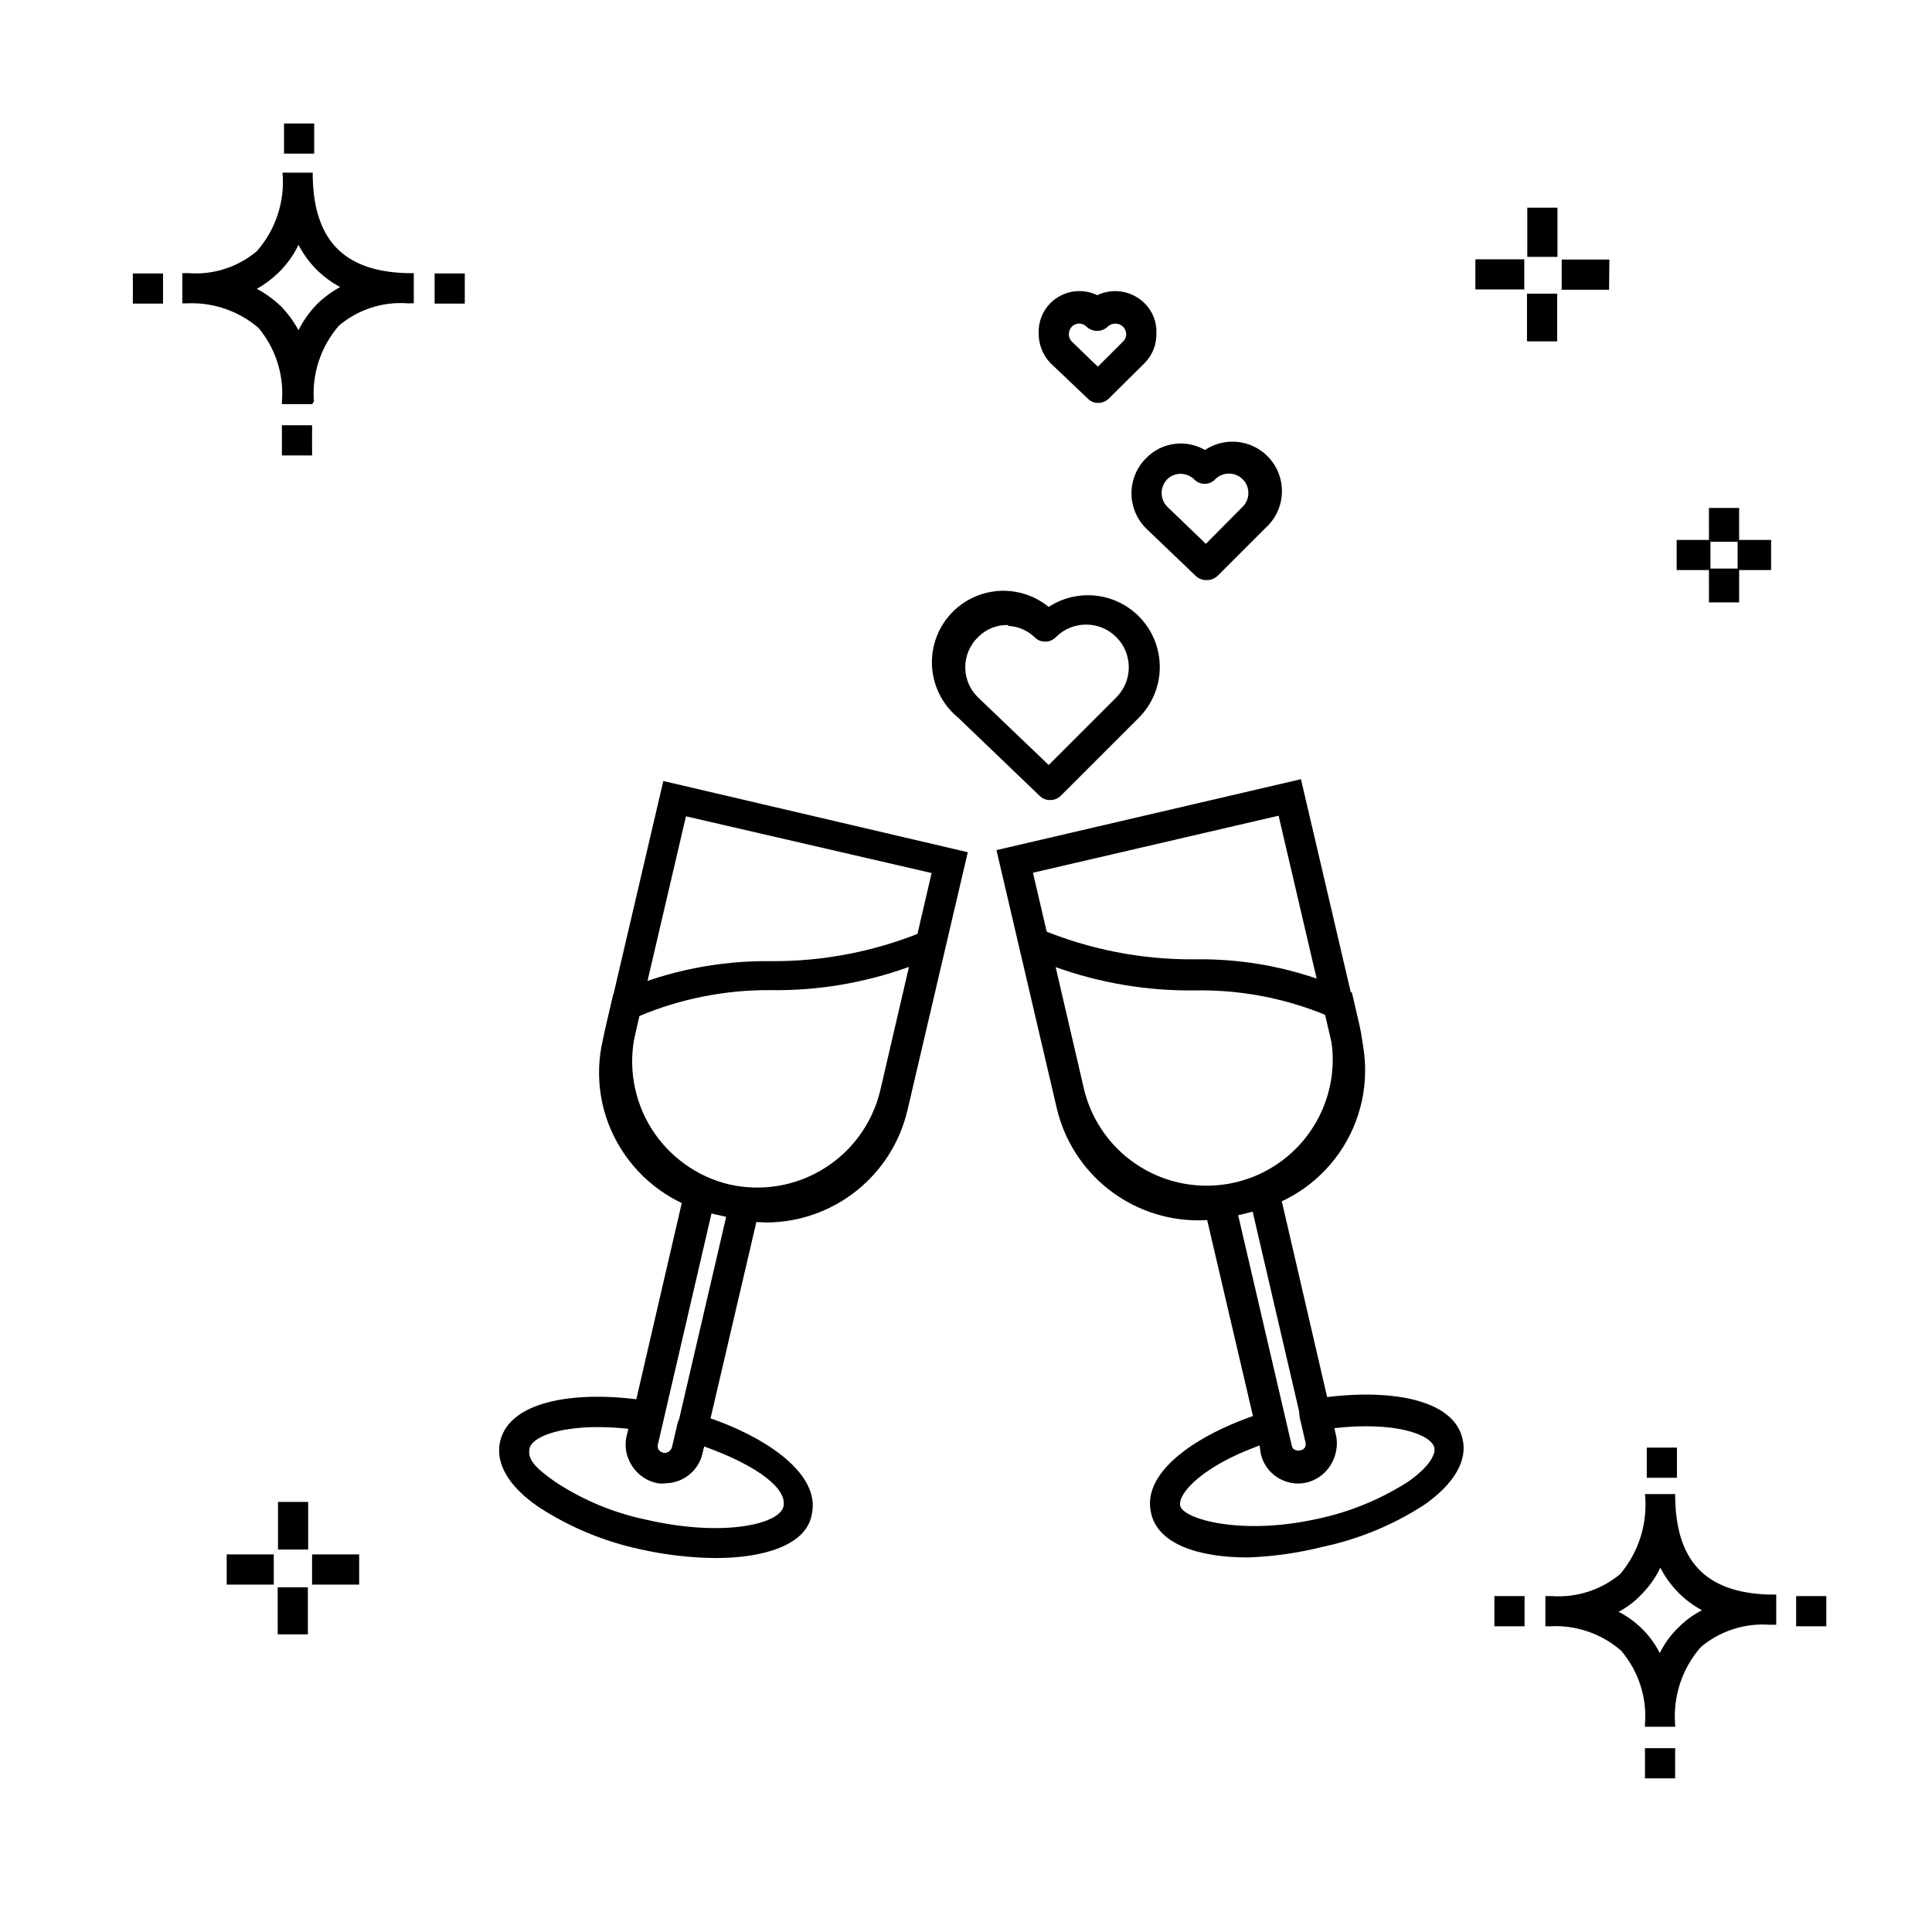 <?xml version="1.0" encoding="UTF-8"?>
<!-- Uploaded to: ICON Repo, www.svgrepo.com, Generator: ICON Repo Mixer Tools -->
<svg fill="#000000" width="800px" height="800px" version="1.1" viewBox="144 144 512 512" xmlns="http://www.w3.org/2000/svg">
 <g>
  <path d="m461.41 467.41c-8.648-0.039-17.039-2.984-23.812-8.367-6.773-5.379-11.539-12.883-13.531-21.301l-15.992-68.453 80.691-18.793 15.992 68.375-0.004-0.004c2.344 9.941 0.621 20.402-4.785 29.066-5.402 8.664-14.047 14.812-24.004 17.078l-5.918 1.359c-2.828 0.684-5.727 1.031-8.637 1.039zm-43.664-92.125 14.156 60.695c1.848 7.836 6.719 14.621 13.551 18.875 6.832 4.258 15.07 5.637 22.914 3.836l5.918-1.441v0.004c7.871-1.789 14.695-6.648 18.961-13.496 4.266-6.852 5.617-15.121 3.75-22.973l-14.156-60.617z"/>
  <path d="m463.73 466.77c-9.281-0.094-18.266-3.293-25.512-9.094-7.25-5.797-12.344-13.859-14.473-22.895l-11.035-47.262 7.039 2.719h-0.004c12.871 5.363 26.684 8.082 40.625 7.996 13.75-0.258 27.395 2.469 39.984 7.996l1.918 0.801 2 8.637c2.473 10.711 0.605 21.961-5.191 31.297-5.801 9.336-15.059 15.996-25.754 18.523-3.141 0.793-6.359 1.219-9.598 1.281zm-39.984-66.535 7.598 32.707c2.879 11.453 11.582 20.535 22.902 23.898 11.32 3.359 23.574 0.5 32.234-7.523 8.66-8.027 12.445-20.027 9.957-31.57l-1.039-4.719v0.004c-11.047-4.562-22.918-6.797-34.867-6.559-12.59 0.145-25.102-1.969-36.945-6.238z"/>
  <path d="m488.12 536.83c-4.742-0.043-8.828-3.363-9.836-8l-15.273-65.336v0.004c-0.234-1.137-0.004-2.316 0.641-3.281 0.703-0.898 1.742-1.477 2.879-1.598 3.797-0.48 7.547-1.312 11.195-2.481 1.02-0.434 2.176-0.434 3.199 0 0.961 0.555 1.652 1.48 1.918 2.559l15.113 65.254v0.004c0.723 2.727 0.258 5.629-1.277 7.996-1.453 2.25-3.715 3.856-6.32 4.477-0.73 0.215-1.48 0.348-2.238 0.402zm-15.992-70.773 14.234 61.176c0.129 0.543 0.477 1.012 0.957 1.297 0.484 0.289 1.059 0.367 1.602 0.223 0.543-0.066 1.02-0.395 1.277-0.879 0.191-0.516 0.191-1.086 0-1.602l-14.234-61.176z"/>
  <path d="m474.69 556.74c-13.035 0-23.992-3.519-25.672-11.914-2.559-11.277 13.516-21.512 30.547-26.711h0.004c1.02-0.434 2.176-0.434 3.195 0 0.953 0.551 1.621 1.484 1.84 2.559l1.441 6.156v0.004c0.129 0.543 0.477 1.012 0.957 1.297 0.484 0.285 1.059 0.367 1.602 0.223 0.543-0.066 1.023-0.398 1.277-0.883 0.191-0.516 0.191-1.082 0-1.598l-1.441-6.238h0.004c-0.25-1.07-0.047-2.199 0.559-3.117 0.629-0.883 1.574-1.484 2.641-1.68 18.074-3.039 37.504-0.961 39.984 10.637 1.281 5.68-2.32 11.836-10.234 17.352-8.227 5.324-17.363 9.094-26.953 11.117-6.465 1.625-13.086 2.562-19.75 2.797zm3.117-29.668c-14.715 5.277-21.75 12.555-21.031 15.992s15.992 7.996 36.387 3.438v0.004c8.527-1.801 16.656-5.133 23.988-9.836 5.758-4 7.356-7.356 6.957-9.035-0.801-3.519-10.637-7.039-26.789-5.117l0.48 1.918v-0.004c0.723 2.731 0.258 5.633-1.277 8-1.453 2.25-3.715 3.856-6.32 4.477-5.426 1.199-10.805-2.188-12.074-7.598z"/>
  <path d="m347.22 467.97c-2.961-0.035-5.91-0.383-8.797-1.039l-5.918-1.359c-9.961-2.32-18.59-8.508-23.992-17.195-5.383-8.629-7.082-19.055-4.719-28.949l15.992-68.453 80.691 18.871-15.992 68.375c-1.973 8.422-6.723 15.934-13.48 21.328-6.758 5.398-15.137 8.363-23.785 8.422zm-21.434-107.64-14.156 60.617h0.004c-1.867 7.852-0.516 16.121 3.75 22.973 4.266 6.848 11.094 11.707 18.961 13.496l5.918 1.359c7.844 1.922 16.129 0.566 22.949-3.758 6.859-4.312 11.746-11.148 13.598-19.035l14.074-60.617z"/>
  <path d="m344.9 467.01c-3.176-0.02-6.34-0.395-9.434-1.117-10.691-2.512-19.949-9.156-25.75-18.48-5.801-9.32-7.672-20.562-5.199-31.262l2-8.637 1.918-0.801c12.613-5.457 26.242-8.18 39.984-7.996 13.941 0.086 27.758-2.633 40.625-7.996l6.957-2.719-10.957 47.184v-0.004c-2.176 9.027-7.312 17.062-14.586 22.832-7.277 5.769-16.273 8.934-25.559 8.996zm-31.508-53.738-1.039 4.637c-1.945 8.609-0.414 17.637 4.258 25.121 4.672 7.488 12.105 12.828 20.691 14.867l-0.961 3.84 0.961-3.84c8.609 1.941 17.637 0.414 25.121-4.258 7.488-4.672 12.828-12.109 14.863-20.695l7.598-32.707c-11.785 4.266-24.25 6.356-36.785 6.156-11.914-0.07-23.719 2.269-34.707 6.879z"/>
  <path d="m320.51 537.07c-0.742 0.117-1.496 0.117-2.238 0-2.684-0.5-5.051-2.066-6.559-4.344-1.508-2.273-2.027-5.066-1.438-7.731l15.113-65.254v-0.004c0.273-1.074 0.965-1.996 1.918-2.559 1.023-0.434 2.18-0.434 3.199 0 3.629 1.246 7.383 2.078 11.195 2.481 1.148 0.109 2.191 0.707 2.867 1.641 0.672 0.934 0.91 2.113 0.652 3.238l-15.273 65.414c-1.301 4.148-5.094 7.008-9.438 7.117zm12.156-71.973-14.234 61.336c-0.195 0.516-0.195 1.086 0 1.602 0.293 0.465 0.75 0.809 1.277 0.957 0.555 0.145 1.141 0.055 1.625-0.25 0.484-0.301 0.824-0.789 0.938-1.348l14.234-61.176z"/>
  <path d="m333.54 556.9c-6.672-0.074-13.32-0.852-19.832-2.32-9.594-2.047-18.73-5.84-26.949-11.195-7.996-5.438-11.516-11.594-10.234-17.352 2.641-11.516 22.07-13.676 39.984-10.637 1.09 0.18 2.051 0.82 2.637 1.758 0.617 0.918 0.82 2.047 0.559 3.121l-1.441 6.156h0.004c-0.195 0.516-0.195 1.086 0 1.602 0.293 0.465 0.75 0.809 1.281 0.957 0.551 0.145 1.137 0.055 1.621-0.25 0.484-0.301 0.824-0.789 0.938-1.348l1.441-6.156h-0.004c0.266-1.082 0.957-2.004 1.918-2.562 0.996-0.441 2.129-0.441 3.121 0 17.035 5.117 33.109 15.434 30.547 26.711-1.438 7.996-12.473 11.516-25.59 11.516zm-31.109-34.707c-10.957 0-17.434 2.801-18.074 5.598-0.641 2.801 1.199 5.039 6.957 9.035l0.004 0.004c7.305 4.777 15.441 8.141 23.988 9.914 20.551 4.719 35.188 1.121 36.305-3.438 1.121-4.559-6.316-10.715-21.031-15.992l-0.48 1.918h0.004c-1.305 5.375-6.676 8.719-12.074 7.516-2.688-0.5-5.051-2.066-6.559-4.344-1.508-2.273-2.027-5.066-1.441-7.731l0.48-2c-2.477-0.32-5.438-0.48-8.078-0.48z"/>
  <path d="m422.31 356.02c-1.047 0.035-2.062-0.371-2.797-1.121l-21.594-20.711c-5.242-4.285-7.801-11.043-6.711-17.727 1.09-6.684 5.664-12.277 11.996-14.672 6.332-2.398 13.465-1.234 18.707 3.051 5.285-3.457 11.938-4.062 17.762-1.625s10.062 7.606 11.309 13.793c1.246 6.191-0.656 12.594-5.078 17.098l-20.715 20.715c-0.75 0.781-1.793 1.215-2.879 1.199zm-11.117-46.383h0.004c-2.996-0.09-5.891 1.07-7.996 3.199-2.172 2.094-3.398 4.981-3.398 7.996s1.227 5.902 3.398 7.996l18.715 17.914 17.914-17.914h-0.004c4.414-4.414 4.414-11.574 0-15.992-4.418-4.418-11.578-4.418-15.996 0-0.75 0.781-1.793 1.215-2.879 1.199-1.059 0.012-2.074-0.422-2.797-1.199-1.887-1.793-4.359-2.844-6.957-2.961z"/>
  <path d="m463.57 297.72c-1.016-0.008-1.992-0.41-2.719-1.121l-13.113-12.555c-2.488-2.465-3.887-5.816-3.887-9.316s1.398-6.856 3.887-9.316c4.086-4.211 10.516-5.102 15.594-2.16 5.731-3.832 13.453-2.57 17.668 2.887 4.211 5.461 3.481 13.25-1.676 17.824l-12.555 12.555v0.004c-0.84 0.848-2.008 1.285-3.199 1.199zm-6.719-28.148v-0.004c-1.316-0.004-2.582 0.512-3.516 1.441-1.984 2.019-1.984 5.254 0 7.277l10.234 9.836 9.758-9.836c2.008-2.012 2.008-5.269 0-7.277-2.012-2.012-5.269-2.012-7.277 0-0.727 0.773-1.738 1.211-2.801 1.211-1.059 0-2.074-0.438-2.797-1.211-0.977-0.918-2.262-1.434-3.602-1.441z"/>
  <path d="m435.02 250.77c-1.023 0.031-2.012-0.375-2.719-1.117l-9.836-9.355c-2.098-2.129-3.25-5.012-3.199-8-0.117-2.984 1.012-5.883 3.121-7.996 3.273-3.25 8.238-4.086 12.395-2.078 4.184-1.996 9.164-1.164 12.477 2.078 2.164 2.086 3.328 4.996 3.199 7.996 0.086 2.996-1.07 5.891-3.199 8l-9.438 9.355c-0.75 0.723-1.754 1.125-2.801 1.117zm-5.039-21.031h0.004c-0.715 0.027-1.398 0.309-1.922 0.801-0.52 0.531-0.809 1.254-0.797 2-0.043 0.75 0.25 1.48 0.797 2l6.879 6.637 6.637-6.637c0.57-0.512 0.891-1.238 0.879-2-0.02-0.758-0.332-1.477-0.879-2-1.129-1.039-2.867-1.039-3.996 0-1.582 1.535-4.098 1.535-5.68 0-0.512-0.504-1.199-0.789-1.918-0.801z"/>
  <path d="m225.59 577.13h-7.996l-0.004-12.477h7.996zm13.594-13.195h-12.477v-7.996h12.477zm-22.633 0h-12.473v-7.996h12.473zm9.117-9.277h-7.996v-12.637h7.996zm379.22-251.02h-7.996l-0.004-8.559h-8.555v-7.996h8.559l-0.004-8.477h7.996v8.477h8.477v7.996h-8.473zm-7.598-8.957h7.199v-7.117h-7.199zm-40.625-60.219h-7.996v-12.637h7.996zm13.754-13.676h-12.555v-7.996h12.637zm-22.473-0.078h-12.953v-7.996h12.953zm8.797-8.637h-7.996v-13.035h7.996zm23.191 403.21v-7.996h7.996v7.996zm7.996-13.676h-7.996v-0.559c0.59-7.113-1.688-14.164-6.316-19.594-5.164-4.5-11.871-6.82-18.715-6.477h-1.359v-7.996h1.68c6.578 0.473 13.086-1.621 18.152-5.84 4.965-5.887 7.328-13.531 6.559-21.191h7.996c0 17.672 7.996 26.148 24.949 26.629h1.84v7.996h-1.758v0.004c-6.613-0.473-13.156 1.648-18.23 5.918-4.949 5.652-7.398 13.062-6.801 20.551zm-15.113-30.547c2.391 1.227 4.574 2.82 6.477 4.719 1.855 1.844 3.394 3.977 4.559 6.316 1.273-2.609 3.008-4.969 5.121-6.957 1.781-1.777 3.832-3.262 6.074-4.398-4.742-2.547-8.59-6.481-11.035-11.277-1.344 2.769-3.156 5.285-5.356 7.438-1.629 1.645-3.488 3.047-5.519 4.16zm-32.789 3.918v-7.996h7.996v7.996zm79.969 0v-7.996h7.996v7.996zm-39.586-39.344v-7.996h7.996v7.996zm-361.7-270.94v-7.996h7.996v7.996zm7.996-13.594h-7.996v-0.645c0.582-7.094-1.66-14.137-6.238-19.59-5.223-4.453-11.934-6.769-18.793-6.477h-1.359v-7.996h1.68v-0.004c6.559 0.504 13.051-1.594 18.074-5.836 5.016-5.707 7.473-13.223 6.797-20.793h7.996c0 17.594 7.996 26.148 24.949 26.629h1.84v7.996l-1.598 0.004c-6.621-0.5-13.168 1.625-18.234 5.914-4.824 5.559-7.215 12.82-6.637 20.152zm-14.633-30.551c2.363 1.27 4.543 2.856 6.477 4.719 1.785 1.871 3.316 3.969 4.559 6.238 1.281-2.562 2.957-4.91 4.957-6.961 1.816-1.758 3.859-3.262 6.078-4.477-4.738-2.512-8.594-6.422-11.035-11.195-1.312 2.746-3.098 5.234-5.277 7.356-1.727 1.684-3.66 3.133-5.758 4.32zm-32.867 3.918v-7.996h7.996v7.996zm79.969 0v-7.996h7.996v7.996zm-39.906-39.746v-7.996h7.996v7.996z"/>
 </g>
</svg>